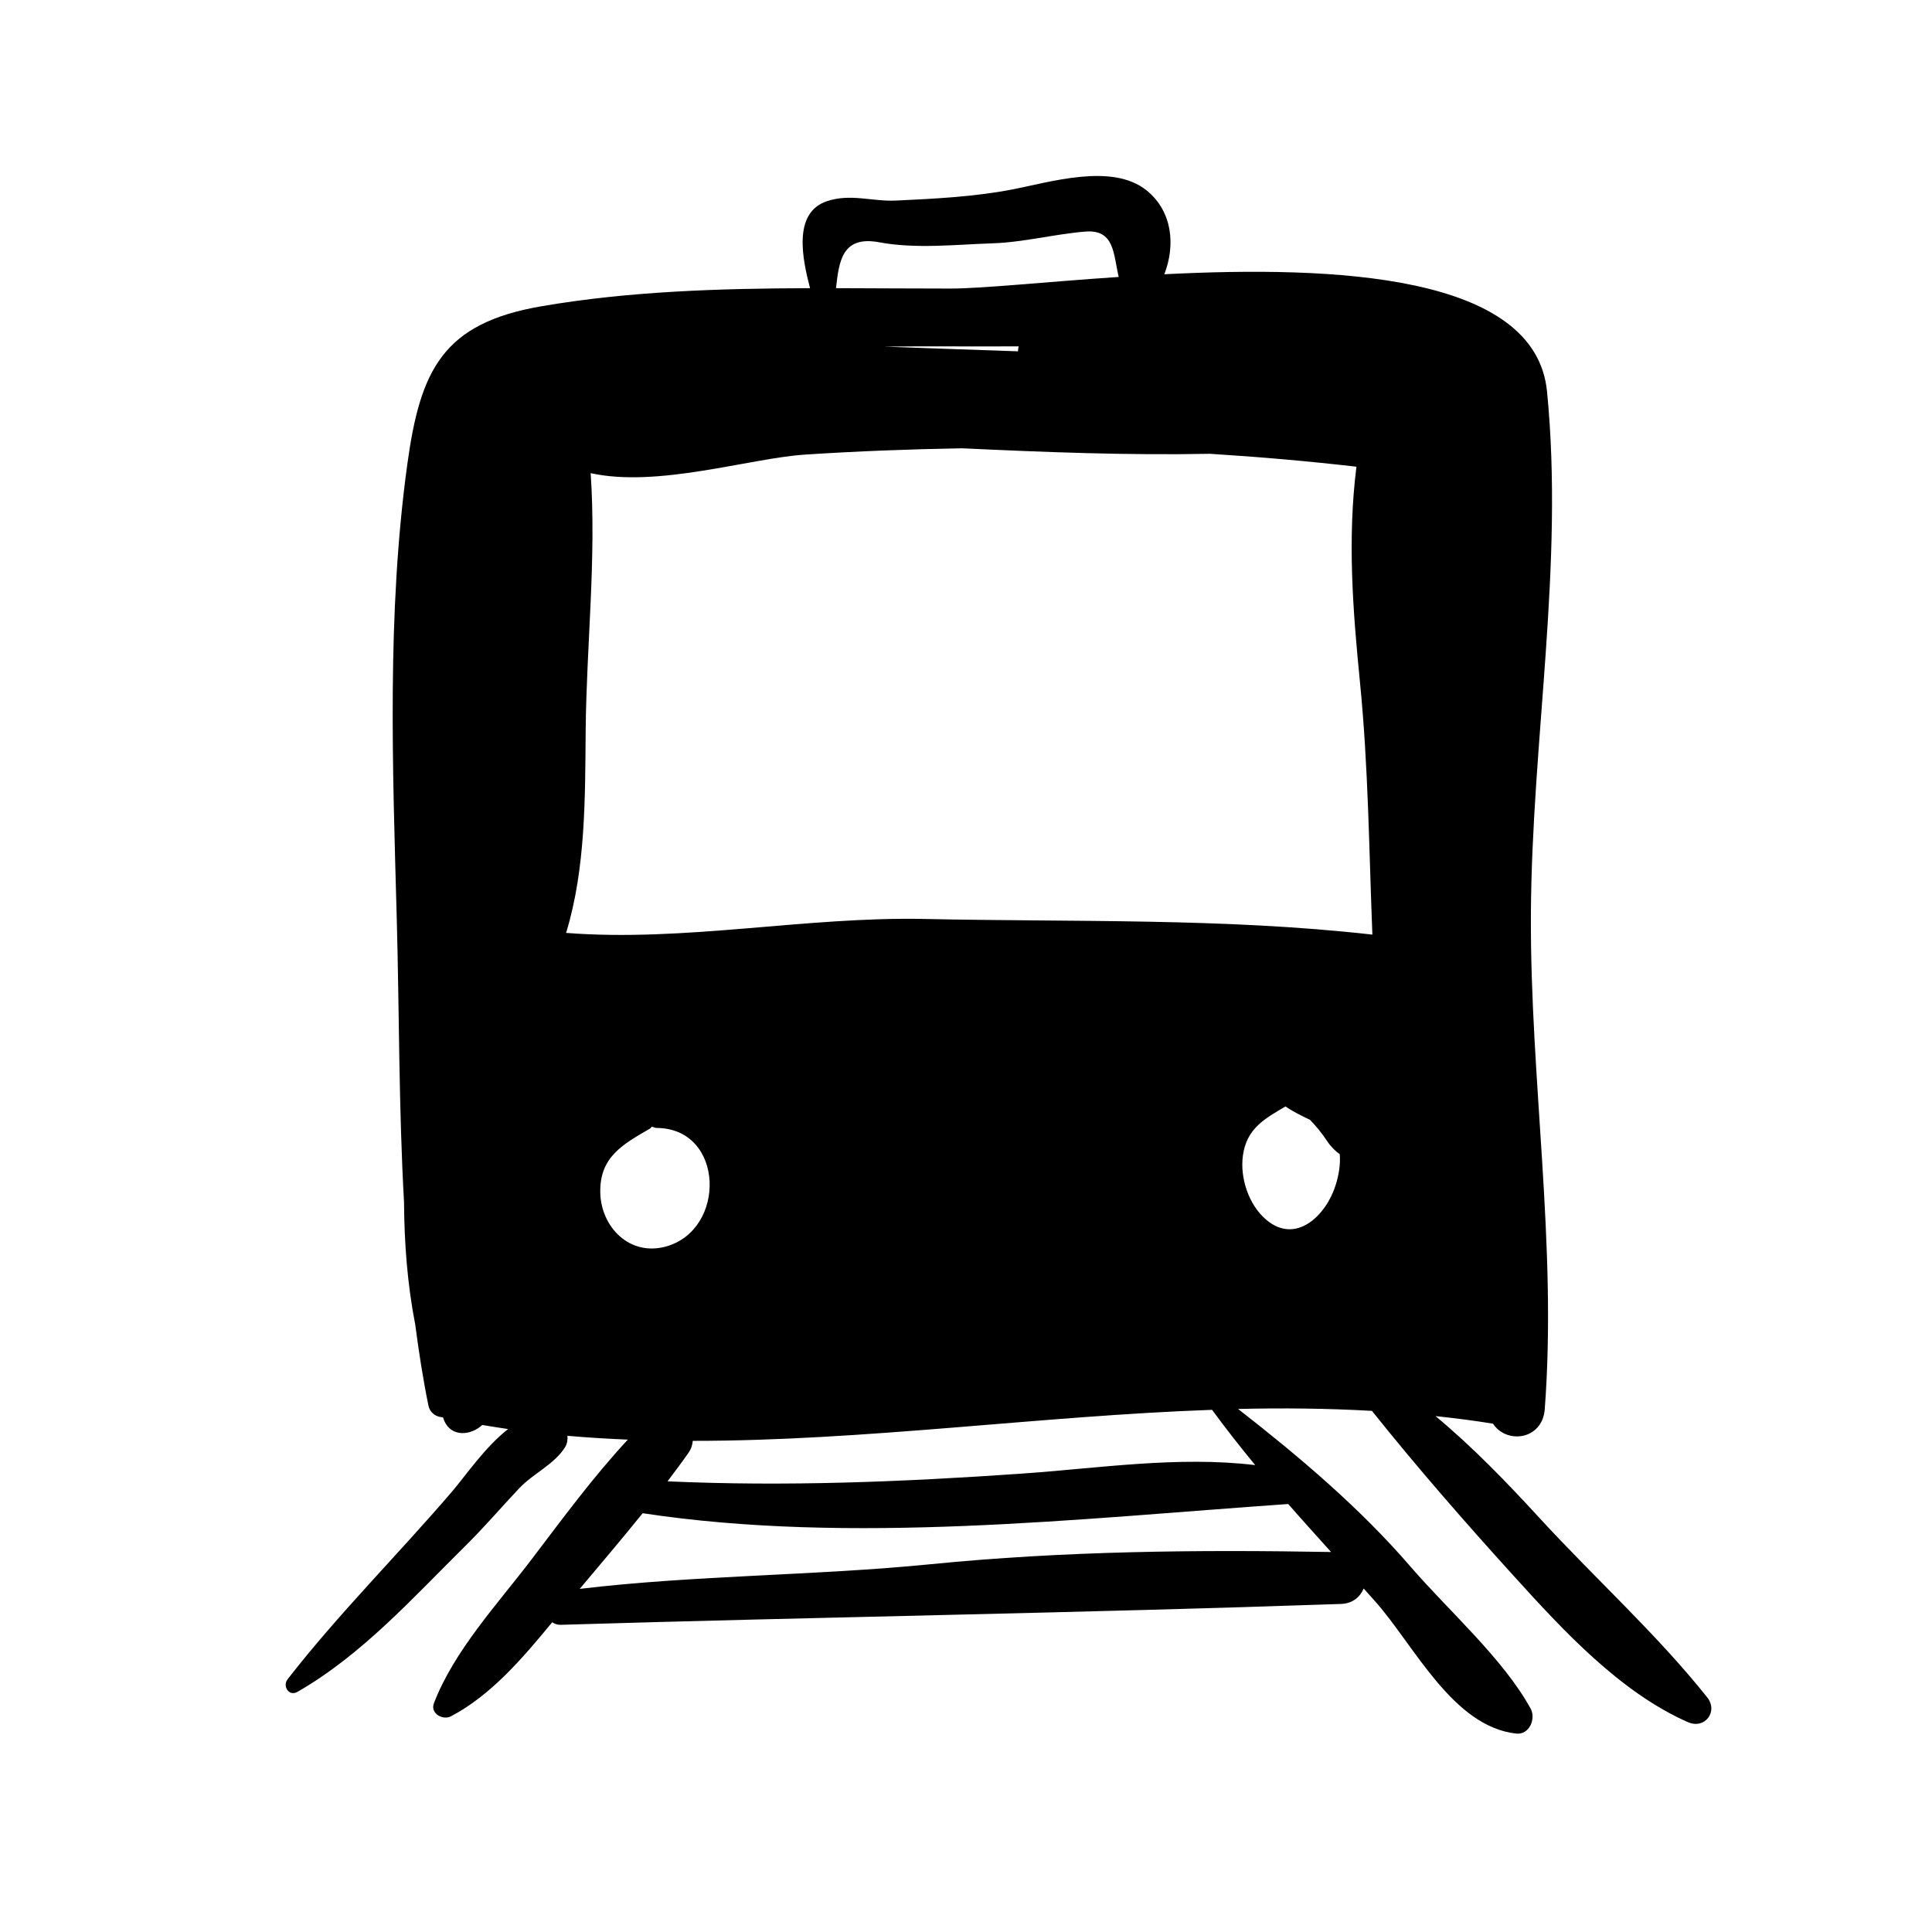 <?xml version="1.0" encoding="UTF-8"?>
<!-- Uploaded to: ICON Repo, www.svgrepo.com, Generator: ICON Repo Mixer Tools -->
<svg fill="#000000" width="800px" height="800px" version="1.1" viewBox="144 144 512 512" xmlns="http://www.w3.org/2000/svg">
 <path d="m596.41 593.79c-13.285-16.676-29.867-31.656-44.359-47.438-8.602-9.371-17.695-18.816-27.629-27.074 5.09 0.551 10.176 1.184 15.246 2.012 3.582 5.5 13.09 4.316 13.707-3.848 3.309-43.504-3.883-87.375-3.672-131 0.227-46.266 8.828-92.551 4.273-138.71-3.066-31.109-56.359-33.332-101.42-31.051 3.008-7.75 2.137-16.73-4.727-22.242-9.105-7.32-25.543-2.156-35.695-0.207-10.051 1.93-20.414 2.43-30.625 2.918-6.402 0.309-12.082-1.945-18.391 0.18-9.148 3.082-6.402 15.523-4.449 23.039-23.949 0.066-48.098 0.816-71.203 4.797-26.082 4.488-32.086 16.809-35.523 41.863-5.465 39.785-3.879 80.469-2.797 120.48 0.676 24.883 0.523 50.07 1.926 75.078 0.066 10.922 0.891 21.766 2.973 32.461 0.941 7.144 2.031 14.273 3.473 21.34 0.438 2.144 2.098 3.129 3.871 3.219 0.125 0.301 0.211 0.598 0.336 0.902 1.918 4.445 7.113 3.906 10.062 1.125 2.281 0.359 4.57 0.754 6.863 1.082-6.051 4.684-11.453 12.602-14.766 16.461-14.363 16.777-30.066 32.355-43.664 49.836-1.414 1.812 0.328 4.644 2.59 3.356 17.141-9.824 30.727-25.066 44.656-38.832 4.914-4.852 9.391-10.105 14.125-15.125 3.715-3.934 9.359-6.367 12.172-10.918 0.57-0.91 0.684-1.953 0.621-2.992 5.32 0.469 10.652 0.785 15.996 1.012-9.234 9.949-17.254 20.887-25.484 31.703-9.02 11.875-20.516 24.148-25.902 38.152-1.043 2.707 2.344 4.602 4.516 3.465 10.508-5.496 19.016-15.402 26.828-24.922 0.629 0.406 1.34 0.707 2.211 0.68 68.855-2.082 137.87-3.133 206.82-5.531 3.133-0.105 5.098-1.879 6.019-4.09 1.023 1.148 2.055 2.301 3.09 3.457 10.242 11.508 20.5 33.152 37.348 34.988 3.492 0.383 5.262-3.969 3.805-6.629-7.324-13.301-21.824-26.008-31.859-37.648-13.34-15.477-29.477-29.141-45.664-41.75 11.859-0.289 23.684-0.16 35.473 0.504 11.965 14.984 24.707 29.562 37.551 43.719 13.012 14.348 28.172 30.84 46.176 38.77 4.457 1.977 8.137-2.777 5.102-6.594zm-219.38-385.58c9.688 1.809 20.203 0.594 29.988 0.273 8.223-0.273 16.348-2.422 24.551-3.109 7.898-0.656 7.461 6.066 8.902 12.02-19.375 1.305-36.016 3.066-44.562 3.078-9.996 0.004-20.152-0.086-30.363-0.105 0.812-6.953 1.496-14.023 11.484-12.156zm36.93 27.578c-0.105 0.434-0.176 0.867-0.176 1.316-11.824-0.371-23.645-0.848-35.465-1.25 5.859-0.051 11.715-0.102 17.594-0.059 6.016 0.043 12.035-0.004 18.047-0.008zm-110.88 224.21c-0.176-9.41 6-12.742 13.16-16.906 0.211-0.125 0.324-0.348 0.492-0.52 0.434 0.109 0.852 0.344 1.289 0.348 18 0.09 18.582 26.973 2.457 31.422-9.645 2.652-17.227-5.18-17.398-14.344zm193.66 95.301c-35.527-0.629-70.684-0.281-106.09 3.234-30.867 3.062-62.355 2.887-93.02 6.535 5.598-6.656 11.23-13.285 16.68-20.051 55.102 8.375 115.54 1.441 171.08-2.438 3.731 4.277 7.555 8.484 11.355 12.719zm-20.09-23.027c-20.555-2.469-41.504 0.848-62.277 2.281-31.328 2.172-62.18 3.426-93.473 2.016 1.891-2.504 3.785-5.019 5.582-7.598 0.734-1.047 1.008-2.102 1.109-3.129 45.629 0.02 91.82-6.594 137.62-8.223 3.656 5.016 7.512 9.871 11.434 14.652zm21.309-74.203c-2.473 7.934-10.445 15.863-18.355 9.211-4.66-3.91-7.039-11.098-6.219-17.055 0.996-7.199 5.809-9.785 11.285-13 2.082 1.414 4.262 2.473 6.492 3.543 1.594 1.633 3.102 3.477 4.492 5.559 0.996 1.512 2.152 2.66 3.387 3.551 0.254 2.723-0.285 5.664-1.082 8.191zm-108.8-70.531c-31.598-0.676-63.766 6.16-95.145 3.691 0-0.02 0.016-0.039 0.031-0.07 5.203-17.09 5.004-35.906 5.164-53.629 0.211-22.488 2.871-45.641 1.32-68.145 17.715 3.949 42.117-3.949 56.852-4.914 13.754-0.898 27.652-1.43 41.59-1.668 21.914 1.031 43.812 1.891 65.672 1.457 13.023 0.82 25.98 1.941 38.828 3.422-2.41 19.133-0.973 37.875 0.938 57.141 2.231 22.461 2.394 44.5 3.285 66.859-39.355-4.441-78.938-3.293-118.54-4.144z"/>
</svg>